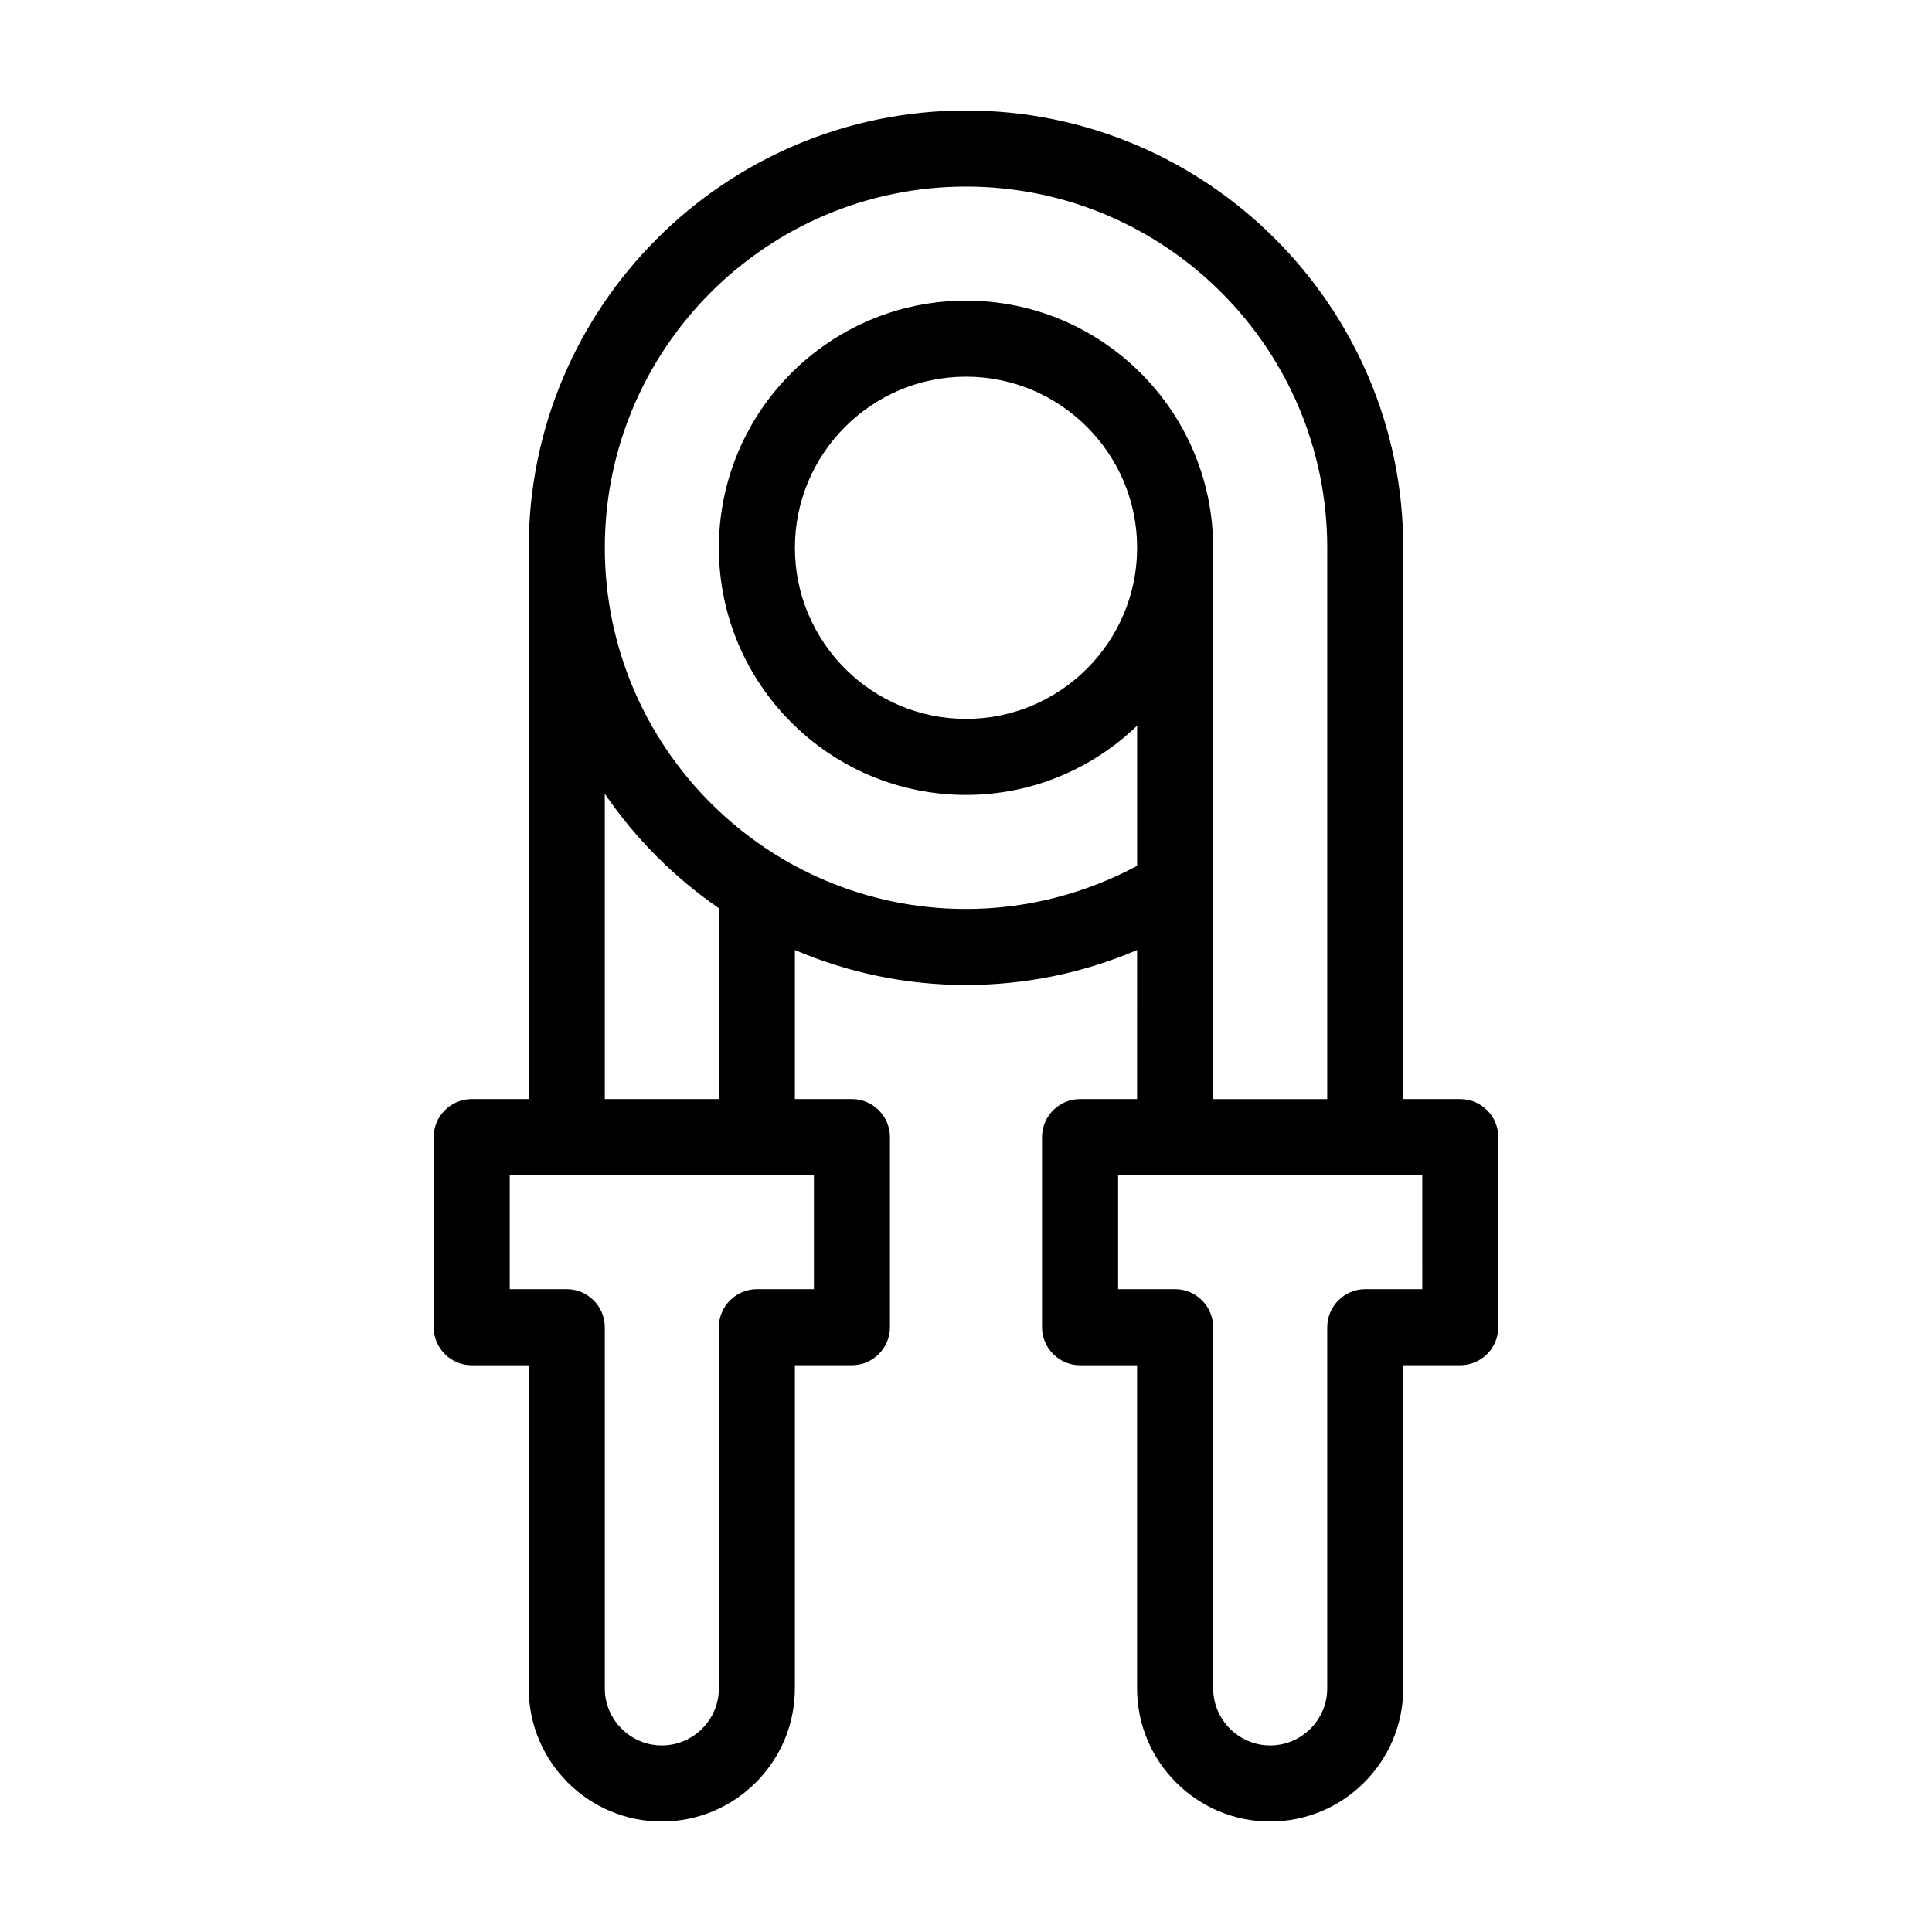 <?xml version="1.0" encoding="UTF-8"?>
<!-- Uploaded to: ICON Repo, www.iconrepo.com, Generator: ICON Repo Mixer Tools -->
<svg fill="#000000" width="800px" height="800px" version="1.1" viewBox="144 144 512 512" xmlns="http://www.w3.org/2000/svg">
 <path d="m530.99 435.27h-15.113v-146.11c0-63.883-51.992-115.88-115.88-115.88s-115.88 51.992-115.88 115.88v146.11h-15.113c-5.543 0-10.078 4.535-10.078 10.078v50.383c0 5.543 4.535 10.078 10.078 10.078h15.113v85.648c0 19.445 15.82 35.266 35.266 35.266 19.445 0 35.266-15.82 35.266-35.266l0.004-85.656h15.113c5.543 0 10.078-4.535 10.078-10.078v-50.379c0-5.543-4.535-10.078-10.078-10.078h-15.113v-39.5c13.957 5.945 29.27 9.27 45.344 9.27 15.668 0 31.086-3.176 45.344-9.27l-0.004 39.504h-15.113c-5.543 0-10.078 4.535-10.078 10.078v50.383c0 5.543 4.535 10.078 10.078 10.078h15.113v85.648c0 19.445 15.82 35.266 35.266 35.266 19.445 0 35.266-15.82 35.266-35.266l0.004-85.656h15.113c5.543 0 10.078-4.535 10.078-10.078v-50.379c0-5.539-4.535-10.074-10.078-10.074zm-171.29 50.379h-15.113c-5.543 0-10.078 4.535-10.078 10.078v95.723c0 8.312-6.801 15.113-15.113 15.113s-15.113-6.801-15.113-15.113l-0.004-95.723c0-5.543-4.535-10.078-10.078-10.078h-15.113v-30.23h80.609zm-25.191-100.76v50.383h-30.23v-80.914c8.113 11.891 18.391 22.168 30.23 30.328v0.203zm130.99 10.078v-105.8c0-36.125-29.371-65.496-65.496-65.496s-65.496 29.371-65.496 65.496 29.371 65.496 65.496 65.496c17.582 0 33.555-7.004 45.344-18.34v37.129c-13.902 7.457-29.422 11.438-45.34 11.438-52.801 0-95.723-42.926-95.723-95.723-0.004-52.801 42.922-95.723 95.723-95.723s95.723 42.926 95.723 95.723v146.11h-30.23zm-20.152-105.8c0 24.988-20.355 45.344-45.344 45.344-24.988 0-45.344-20.355-45.344-45.344 0-24.988 20.355-45.344 45.344-45.344 24.992 0 45.344 20.355 45.344 45.344zm75.574 196.48h-15.113c-5.543 0-10.078 4.535-10.078 10.078v95.723c0 8.312-6.801 15.113-15.113 15.113s-15.113-6.801-15.113-15.113l-0.004-95.723c0-5.543-4.535-10.078-10.078-10.078h-15.113v-30.23h80.609z"/>
</svg>